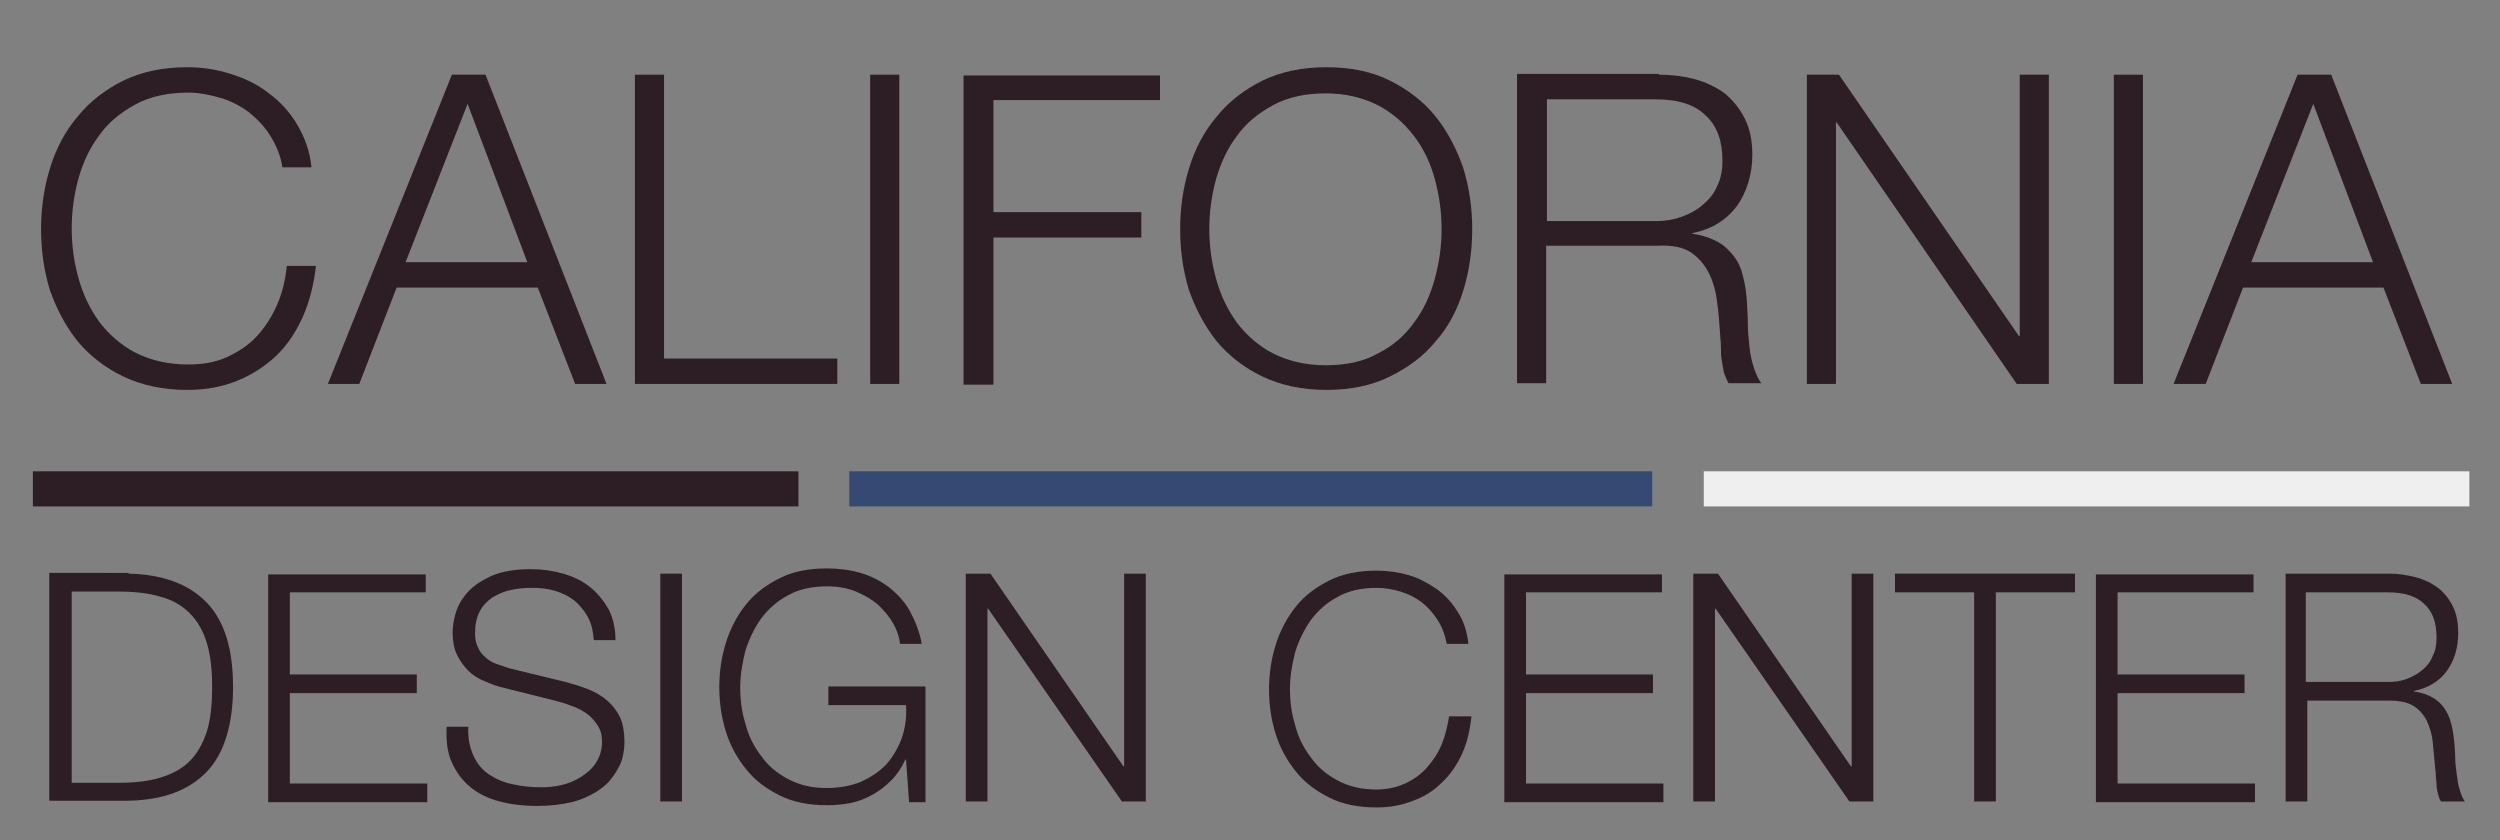 <?xml version="1.0" encoding="utf-8"?>
<!-- Generator: Adobe Illustrator 19.0.0, SVG Export Plug-In . SVG Version: 6.00 Build 0)  -->
<!DOCTYPE svg PUBLIC "-//W3C//DTD SVG 1.1 Tiny//EN" "http://www.w3.org/Graphics/SVG/1.1/DTD/svg11-tiny.dtd">
<svg version="1.1" baseProfile="tiny" id="Isolation_Mode"
	 xmlns="http://www.w3.org/2000/svg" xmlns:xlink="http://www.w3.org/1999/xlink" x="0px" y="0px" viewBox="-138 340.5 334.7 112.5"
	 xml:space="preserve">
<rect x="-138" y="340.5" width="334.7" height="112.5" fill="#808080" stroke="none"/>
<g>
	<path fill="#2D1D24" d="M-101.8,358.7c-0.8-1.3-1.8-2.3-2.9-3.2c-1.1-0.8-2.4-1.5-3.8-1.9c-1.4-0.4-2.8-0.7-4.3-0.7
		c-2.7,0-5.1,0.5-7.1,1.6s-3.6,2.4-4.8,4.1c-1.3,1.7-2.2,3.7-2.8,5.8c-0.6,2.2-0.9,4.4-0.9,6.7c0,2.2,0.3,4.5,0.9,6.6
		c0.6,2.2,1.5,4.1,2.8,5.9c1.3,1.7,2.9,3.1,4.8,4.1c2,1,4.3,1.6,7.1,1.6c1.9,0,3.7-0.3,5.2-1c1.5-0.7,2.9-1.6,4-2.8
		c1.1-1.2,2-2.6,2.7-4.2c0.7-1.6,1.1-3.3,1.3-5.2h3.9c-0.3,2.6-0.9,4.9-1.8,6.9c-0.9,2-2.1,3.8-3.6,5.2c-1.5,1.4-3.2,2.5-5.2,3.3
		c-2,0.8-4.2,1.2-6.6,1.2c-3.2,0-6.1-0.6-8.6-1.8c-2.5-1.2-4.5-2.8-6.1-4.7c-1.6-2-2.8-4.3-3.7-6.8c-0.8-2.6-1.2-5.3-1.2-8.2
		s0.4-5.6,1.2-8.2c0.8-2.6,2-4.9,3.7-6.9c1.6-2,3.7-3.6,6.1-4.8c2.5-1.2,5.3-1.8,8.6-1.8c2,0,3.9,0.3,5.8,0.9
		c1.9,0.6,3.6,1.4,5.1,2.6c1.5,1.1,2.8,2.5,3.8,4.2c1,1.7,1.7,3.6,1.9,5.7h-3.9C-100.4,361.4-101,360-101.8,358.7z"/>
	<path fill="#2D1D24" d="M-73,350.5l16.2,41.4H-61l-5-12.9h-18.9l-5,12.9h-4.2l16.6-41.4H-73z M-67.4,375.6l-8-21.2l-8.3,21.2H-67.4
		z"/>
	<path fill="#2D1D24" d="M-49.1,350.5v38h23.2v3.4H-53v-41.4H-49.1z"/>
	<path fill="#2D1D24" d="M-17.6,350.5v41.4h-3.9v-41.4H-17.6z"/>
	<path fill="#2D1D24" d="M17.3,350.5v3.4H-5v15h19.8v3.4H-5v19.7H-9v-41.4H17.3z"/>
	<path fill="#2D1D24" d="M21.2,363c0.8-2.6,2-4.9,3.7-6.9c1.6-2,3.7-3.6,6.1-4.8c2.5-1.2,5.3-1.8,8.6-1.8s6.1,0.6,8.5,1.8
		c2.4,1.2,4.5,2.8,6.1,4.8c1.6,2,2.8,4.3,3.7,6.9c0.8,2.6,1.2,5.3,1.2,8.2s-0.4,5.6-1.2,8.2c-0.8,2.6-2,4.9-3.7,6.8
		c-1.6,2-3.7,3.5-6.1,4.7c-2.4,1.2-5.3,1.8-8.5,1.8s-6.1-0.6-8.6-1.8c-2.5-1.2-4.5-2.8-6.1-4.7c-1.6-2-2.8-4.3-3.7-6.8
		c-0.8-2.6-1.2-5.3-1.2-8.2S20.4,365.6,21.2,363z M24.8,377.8c0.6,2.2,1.5,4.1,2.8,5.9c1.3,1.7,2.9,3.1,4.8,4.1c2,1,4.3,1.6,7.1,1.6
		c2.7,0,5.1-0.5,7-1.6c2-1,3.6-2.4,4.8-4.1c1.3-1.7,2.2-3.7,2.8-5.9c0.6-2.2,0.9-4.4,0.9-6.6c0-2.3-0.3-4.5-0.9-6.7
		c-0.6-2.2-1.5-4.1-2.8-5.8c-1.3-1.7-2.9-3.1-4.8-4.1c-2-1-4.3-1.6-7-1.6c-2.7,0-5.1,0.5-7.1,1.6s-3.6,2.4-4.8,4.1
		c-1.3,1.7-2.2,3.7-2.8,5.8c-0.6,2.2-0.9,4.4-0.9,6.7C23.9,373.4,24.2,375.6,24.8,377.8z"/>
	<path fill="#2D1D24" d="M84.1,350.5c1.7,0,3.3,0.2,4.8,0.6c1.5,0.4,2.9,1.1,4,1.9c1.1,0.9,2,2,2.7,3.4c0.7,1.4,1,3,1,4.8
		c0,2.6-0.7,4.9-2,6.8c-1.4,1.9-3.4,3.2-6,3.7v0.1c1.4,0.2,2.5,0.6,3.4,1.1c0.9,0.5,1.6,1.2,2.2,2c0.6,0.8,1,1.8,1.2,2.8
		c0.3,1.1,0.4,2.2,0.5,3.5c0,0.7,0.1,1.5,0.1,2.6c0,1,0.1,2,0.2,3s0.3,2,0.6,2.9c0.3,0.9,0.6,1.6,1,2.1h-4.4
		c-0.2-0.4-0.4-0.9-0.6-1.4c-0.1-0.6-0.2-1.1-0.3-1.7c-0.1-0.6-0.1-1.2-0.1-1.8c0-0.6-0.1-1.1-0.1-1.5c-0.1-1.5-0.2-2.9-0.4-4.4
		s-0.5-2.7-1.1-3.9s-1.4-2.1-2.4-2.8c-1.1-0.7-2.5-1-4.4-0.9h-15v18.4h-3.9v-41.4H84.1z M83.8,370.1c1.2,0,2.3-0.2,3.4-0.6
		c1.1-0.4,2-0.9,2.8-1.6c0.8-0.7,1.5-1.5,1.9-2.5c0.5-1,0.7-2.1,0.7-3.4c0-2.6-0.7-4.6-2.2-6c-1.5-1.5-3.7-2.2-6.7-2.2H69.1v16.3
		H83.8z"/>
	<path fill="#2D1D24" d="M108.2,350.5l24.1,35h0.1v-35h3.9v41.4H132l-24.1-35h-0.1v35h-3.9v-41.4H108.2z"/>
	<path fill="#2D1D24" d="M148.9,350.5v41.4H145v-41.4H148.9z"/>
	<path fill="#2D1D24" d="M174.1,350.5l16.2,41.4h-4.2l-5-12.9h-18.8l-5,12.9H153l16.6-41.4H174.1z M179.7,375.6l-8-21.2l-8.3,21.2
		H179.7z"/>
</g>
<g>
	<path fill="#2D1D24" d="M-120.8,417.3c4.6,0.1,8.1,1.4,10.5,3.9c2.4,2.5,3.5,6.3,3.5,11.3s-1.2,8.9-3.5,11.3
		c-2.4,2.5-5.8,3.8-10.5,3.9h-10.6v-30.5H-120.8z M-122.2,445.3c2.2,0,4.1-0.2,5.7-0.7c1.6-0.5,2.9-1.2,3.9-2.2c1-1,1.8-2.4,2.3-4
		c0.5-1.6,0.7-3.6,0.7-5.9c0-2.3-0.2-4.2-0.7-5.9c-0.5-1.6-1.2-2.9-2.3-4c-1-1-2.3-1.8-3.9-2.2c-1.6-0.5-3.5-0.7-5.7-0.7h-6.2v25.6
		H-122.2z"/>
	<path fill="#2D1D24" d="M-81,417.3v2.5h-18.2v11h17v2.5h-17v12.1h18.4v2.5h-21.3v-30.5H-81z"/>
	<path fill="#2D1D24" d="M-74.6,441.7c0.5,1.1,1.2,1.9,2.1,2.5c0.9,0.6,2,1.1,3.2,1.3c1.2,0.3,2.5,0.4,3.9,0.4
		c0.8,0,1.7-0.1,2.6-0.3c0.9-0.2,1.8-0.6,2.6-1.1c0.8-0.5,1.5-1.1,2-1.9c0.5-0.8,0.8-1.7,0.8-2.8c0-0.9-0.2-1.6-0.6-2.2
		s-0.9-1.2-1.5-1.6c-0.6-0.4-1.3-0.8-2-1c-0.7-0.3-1.5-0.5-2.2-0.7l-6.8-1.7c-0.9-0.2-1.7-0.5-2.6-0.9c-0.8-0.3-1.6-0.8-2.2-1.4
		c-0.6-0.6-1.1-1.3-1.5-2.1c-0.4-0.8-0.6-1.8-0.6-3c0-0.7,0.1-1.6,0.4-2.6c0.3-1,0.8-1.9,1.6-2.8c0.8-0.9,1.9-1.6,3.2-2.2
		c1.4-0.6,3.1-0.9,5.3-0.9c1.5,0,2.9,0.2,4.3,0.6c1.4,0.4,2.6,1,3.6,1.8c1,0.8,1.8,1.8,2.5,3c0.6,1.2,0.9,2.6,0.9,4.1h-2.9
		c-0.1-1.2-0.3-2.2-0.8-3.1c-0.5-0.9-1.1-1.6-1.8-2.2c-0.8-0.6-1.6-1-2.6-1.3c-1-0.3-2-0.4-3.1-0.4c-1,0-2,0.1-2.9,0.3
		c-0.9,0.2-1.7,0.6-2.4,1c-0.7,0.5-1.3,1.1-1.7,1.9s-0.6,1.7-0.6,2.9c0,0.7,0.1,1.3,0.4,1.9c0.2,0.5,0.6,1,1,1.3
		c0.4,0.4,0.9,0.7,1.5,0.9c0.6,0.2,1.1,0.4,1.8,0.6l7.4,1.8c1.1,0.3,2.1,0.6,3.1,1c1,0.4,1.8,0.9,2.5,1.5c0.7,0.6,1.3,1.4,1.7,2.2
		c0.4,0.9,0.6,2,0.6,3.2c0,0.3,0,0.8-0.1,1.4c-0.1,0.6-0.2,1.2-0.5,1.8c-0.3,0.6-0.7,1.3-1.2,1.9c-0.5,0.7-1.2,1.2-2.1,1.8
		c-0.9,0.5-1.9,1-3.2,1.3c-1.3,0.3-2.8,0.5-4.6,0.5c-1.8,0-3.5-0.2-5-0.6c-1.5-0.4-2.8-1-3.9-1.9c-1.1-0.9-1.9-2-2.5-3.3
		c-0.6-1.3-0.8-2.9-0.7-4.8h2.9C-75.4,439.3-75.1,440.6-74.6,441.7z"/>
	<path fill="#2D1D24" d="M-46.7,417.3v30.5h-2.9v-30.5H-46.7z"/>
	<path fill="#2D1D24" d="M-16.3,447.8l-0.4-5.6h-0.1c-0.5,1.1-1.1,2-1.9,2.8c-0.8,0.8-1.6,1.4-2.5,1.9c-0.9,0.5-1.9,0.9-2.9,1.1
		c-1,0.2-2.1,0.3-3.2,0.3c-2.4,0-4.5-0.4-6.3-1.3s-3.3-2-4.5-3.5s-2.1-3.1-2.7-5c-0.6-1.9-0.9-3.9-0.9-6s0.3-4.1,0.9-6
		c0.6-1.9,1.5-3.6,2.7-5.1c1.2-1.5,2.7-2.6,4.5-3.5s3.9-1.3,6.3-1.3c1.6,0,3.1,0.2,4.5,0.6c1.4,0.4,2.7,1.1,3.8,1.9
		c1.1,0.9,2.1,1.9,2.8,3.2s1.3,2.7,1.6,4.4h-2.9c-0.1-0.9-0.4-1.8-0.9-2.7c-0.5-0.9-1.2-1.7-2-2.5c-0.8-0.7-1.8-1.3-3-1.8
		c-1.2-0.5-2.5-0.7-3.9-0.7c-2,0-3.8,0.4-5.2,1.2c-1.5,0.8-2.6,1.8-3.6,3.1c-0.9,1.3-1.6,2.7-2.1,4.3c-0.4,1.6-0.7,3.2-0.7,4.9
		c0,1.7,0.2,3.3,0.7,4.9c0.4,1.6,1.1,3,2.1,4.3c0.9,1.3,2.1,2.3,3.6,3.1c1.5,0.8,3.2,1.2,5.2,1.2c1.7,0,3.2-0.3,4.5-0.8
		c1.3-0.6,2.4-1.3,3.4-2.3c0.9-1,1.6-2.2,2.1-3.5c0.5-1.4,0.7-2.9,0.6-4.5h-10.4v-2.5h13v15.5H-16.3z"/>
	<path fill="#2D1D24" d="M-5.4,417.3l17.8,25.8h0.1v-25.8h2.9v30.5h-3.2L-5.7,422h-0.1v25.8h-2.9v-30.5H-5.4z"/>
	<path fill="#2D1D24" d="M54.4,423.4c-0.6-0.9-1.3-1.7-2.1-2.3c-0.8-0.6-1.8-1.1-2.8-1.4c-1-0.3-2.1-0.5-3.2-0.5
		c-2,0-3.8,0.4-5.2,1.2c-1.5,0.8-2.6,1.8-3.6,3.1c-0.9,1.3-1.6,2.7-2.1,4.3c-0.4,1.6-0.7,3.2-0.7,4.9c0,1.7,0.2,3.3,0.7,4.9
		c0.4,1.6,1.1,3,2.1,4.3c0.9,1.3,2.1,2.3,3.6,3.1c1.5,0.8,3.2,1.2,5.2,1.2c1.4,0,2.7-0.3,3.8-0.8s2.1-1.2,2.9-2.1
		c0.8-0.9,1.5-1.9,2-3.1c0.5-1.2,0.8-2.5,1-3.8H59c-0.2,1.9-0.6,3.6-1.3,5.1c-0.7,1.5-1.6,2.8-2.7,3.8c-1.1,1.1-2.4,1.9-3.8,2.4
		c-1.5,0.6-3.1,0.9-4.9,0.9c-2.4,0-4.5-0.4-6.3-1.3s-3.3-2-4.5-3.5c-1.2-1.5-2.1-3.1-2.7-5c-0.6-1.9-0.9-3.9-0.9-6s0.3-4.1,0.9-6
		c0.6-1.9,1.5-3.6,2.7-5.1c1.2-1.5,2.7-2.6,4.5-3.5s3.9-1.3,6.3-1.3c1.5,0,2.9,0.2,4.3,0.6c1.4,0.4,2.6,1.1,3.8,1.9
		c1.1,0.8,2.1,1.9,2.8,3.1c0.8,1.2,1.2,2.6,1.4,4.2h-2.9C55.4,425.3,55,424.3,54.4,423.4z"/>
	<path fill="#2D1D24" d="M84.5,417.3v2.5H66.3v11h17v2.5h-17v12.1h18.4v2.5H63.4v-30.5H84.5z"/>
	<path fill="#2D1D24" d="M92,417.3l17.8,25.8h0.1v-25.8h2.9v30.5h-3.2L91.7,422h-0.1v25.8h-2.9v-30.5H92z"/>
	<path fill="#2D1D24" d="M139.8,417.3v2.5h-10.6v28h-2.9v-28h-10.6v-2.5H139.8z"/>
	<path fill="#2D1D24" d="M163.7,417.3v2.5h-18.2v11h17v2.5h-17v12.1h18.4v2.5h-21.3v-30.5H163.7z"/>
	<path fill="#2D1D24" d="M181.9,417.3c1.3,0,2.4,0.2,3.6,0.5c1.1,0.3,2.1,0.8,2.9,1.4c0.8,0.6,1.5,1.5,2,2.5s0.7,2.2,0.7,3.6
		c0,1.9-0.5,3.6-1.5,5c-1,1.4-2.5,2.3-4.4,2.7v0.1c1,0.1,1.8,0.4,2.5,0.8c0.7,0.4,1.2,0.9,1.6,1.5c0.4,0.6,0.7,1.3,0.9,2.1
		c0.2,0.8,0.3,1.6,0.4,2.5c0,0.5,0.1,1.1,0.1,1.9c0,0.7,0.1,1.5,0.2,2.2c0.1,0.8,0.2,1.5,0.4,2.1c0.2,0.7,0.4,1.2,0.7,1.6h-3.2
		c-0.2-0.3-0.3-0.6-0.4-1s-0.2-0.8-0.2-1.3c0-0.4-0.1-0.9-0.1-1.3c0-0.4-0.1-0.8-0.1-1.1c-0.1-1.1-0.2-2.2-0.3-3.2
		c-0.1-1.1-0.4-2-0.8-2.9c-0.4-0.8-1-1.5-1.8-2c-0.8-0.5-1.9-0.7-3.2-0.7h-11v13.5H168v-30.5H181.9z M181.7,431.8
		c0.9,0,1.7-0.1,2.5-0.4c0.8-0.3,1.5-0.7,2.1-1.2c0.6-0.5,1.1-1.1,1.4-1.9c0.4-0.7,0.5-1.6,0.5-2.5c0-1.9-0.5-3.4-1.6-4.4
		c-1.1-1.1-2.7-1.6-5-1.6h-10.9v12H181.7z"/>
</g>
<g>
	<g>
		<rect x="-133.6" y="403.6" fill="#2D1D24" width="102.5" height="4.7"/>
	</g>
	<g>
		<rect x="-24.3" y="403.6" fill="#354973" width="107.5" height="4.7"/>
	</g>
	<g>
		<rect x="90.1" y="403.6" fill="#EFEFEF" width="102.5" height="4.7"/>
	</g>
</g>
</svg>
